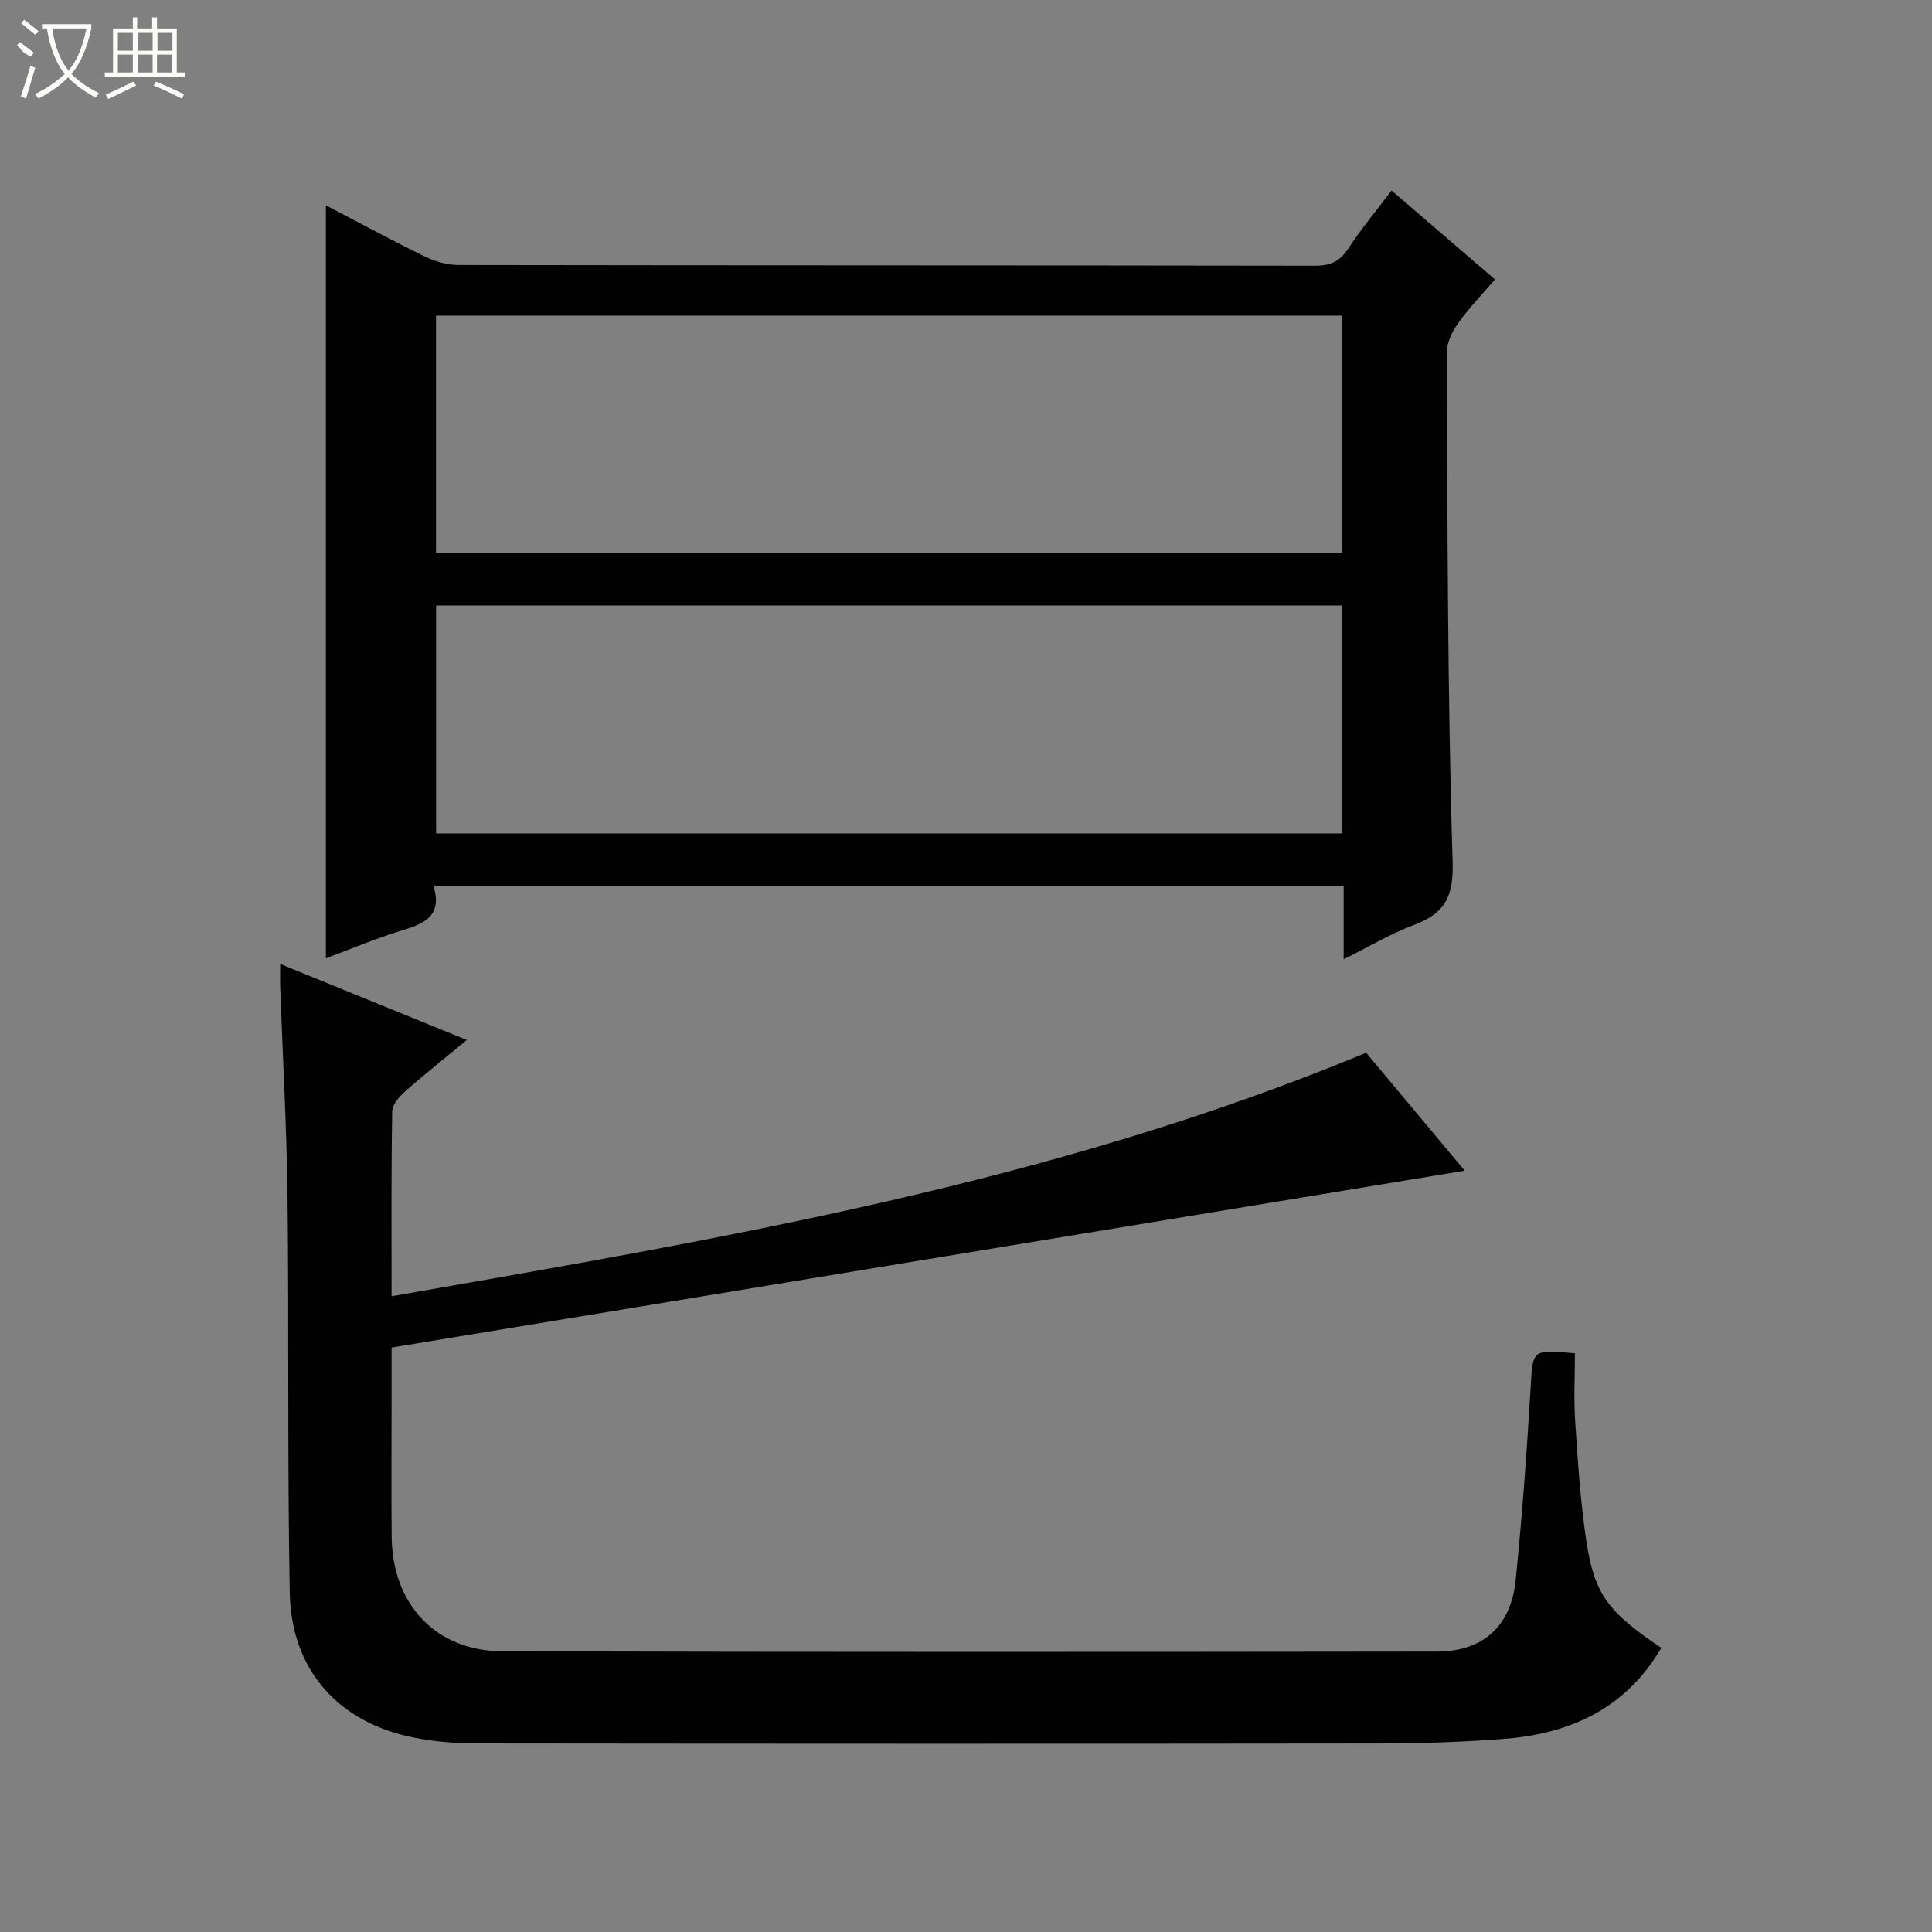 <svg enable-background="new 0 0 400 400" viewBox="0 0 400 400" xmlns="http://www.w3.org/2000/svg"><rect x="0" y="0" width="400" height="400" fill="#808080" stroke="none"/><path d="m58.01 199.58c13.14 5.35 25.55 10.41 38.64 15.74-4.53 3.75-8.67 7.01-12.61 10.5-1.26 1.11-2.81 2.79-2.84 4.24-.22 12.46-.13 24.92-.13 38.32 68.55-12 136.55-23.34 201.78-50.42 6.27 7.5 13.22 15.82 20.41 24.42-74.2 12.23-147.77 24.35-222.19 36.62v12.72c0 8.83-.07 17.66.02 26.49.14 13.94 9.13 23.63 22.98 23.67 64.48.18 128.96.14 193.44.06 9.5-.01 15.33-5.24 16.29-14.76 1.34-13.21 2.3-26.47 3.09-39.73.48-8.07.19-8.08 9.18-7.26 0 4.7-.26 9.49.06 14.24.56 8.28 1.08 16.6 2.33 24.8 1.67 10.94 4.6 14.62 15.49 21.94-7.28 12.5-18.8 17.79-32.57 18.85-8.78.68-17.6.94-26.41.95-62.15.08-124.3.06-186.45-.01-4.3-.01-8.66-.38-12.87-1.22-15.57-3.08-25.36-13.99-25.66-29.93-.51-27.31-.15-54.64-.46-81.96-.17-14.46-1-28.92-1.51-43.37-.05-1.34-.01-2.66-.01-4.9z" fill="#010102"/><path d="m89.72 183.39c1.89 5.93-1.52 7.74-6.17 9.14-5.36 1.61-10.54 3.82-16.08 5.88 0-52.13 0-103.74 0-155.9 6.89 3.59 13.56 7.21 20.37 10.54 2.14 1.04 4.67 1.81 7.03 1.81 59.13.1 118.26.05 177.39.15 3.2.01 5.17-.91 6.92-3.6 2.61-4.01 5.71-7.71 8.93-11.97 7.16 6.16 14.04 12.08 21.4 18.41-2.63 3.08-5.37 5.9-7.62 9.07-1.25 1.75-2.38 4.09-2.37 6.16.19 35.13.15 70.26 1.23 105.36.23 7.48-1.78 10.73-8.13 13.11-4.75 1.78-9.18 4.45-14.43 7.06 0-5.41 0-10.13 0-15.22-62.86 0-125.22 0-188.47 0zm188.05-118.04c-62.78 0-125.14 0-187.5 0v49.21h187.5c0-16.5 0-32.63 0-49.21zm.01 60.01c-62.8 0-125.16 0-187.49 0v47.19h187.49c0-15.84 0-31.3 0-47.19z" fill="#010102"/><g fill="#fbfcfa"><path d="m6.4 11.7c-2-.8-1.9-1.6-2.9-2.3l.6-.7c.9.7 1.9 1.4 2.9 2.2zm-2.1 8.3c.7-2.1 1.4-4.2 2-6.4.2.1.6.3 1 .4-.7 2.3-1.3 4.4-1.9 6.4zm3-12.8c-1.1-.9-2.1-1.7-2.9-2.4l.6-.7c1 .8 2 1.5 3 2.4zm1.4-1.3v-.9h10.2v.9c-.9 4.2-2.3 7.3-4.1 9.4 1.3 1.4 3.2 2.7 5.7 4-.2.2-.4.5-.7.9-2.5-1.4-4.4-2.7-5.7-4.2-1.4 1.5-3.5 3-6.1 4.4 0 0 0 0-.1-.1-.3-.4-.5-.7-.7-.8 2.7-1.3 4.7-2.8 6.2-4.2-1.8-2.2-3-5.3-3.7-9.4zm9.2 0h-7.1c.6 3.8 1.7 6.7 3.4 8.7 1.7-2 2.9-4.8 3.7-8.7z"/><path d="m31.6 3.6h.9v2.3h4.1v9.1h1.7v.9h-16.6v-.9h1.7v-9.1h4.1v-2.3h.9v2.3h3.1v-2.3zm-4 13.3.6.8c-1.9.9-3.8 1.9-5.8 2.8-.2-.3-.3-.6-.5-.9 2-.9 3.9-1.8 5.7-2.7zm-3.2-10.1v3.7h3.1v-3.7zm0 4.5v3.7h3.1v-3.7zm4.1-4.5v3.7h3.1v-3.7zm0 4.5v3.7h3.1v-3.7zm9.1 9.1c-2.1-1.1-4.1-2-5.8-2.7l.5-.8c2.2.9 4.1 1.8 5.8 2.6l-.4.9zm-1.9-13.6h-3.1v3.7h3.1zm-3.2 4.5v3.7h3.1v-3.7z"/></g></svg>